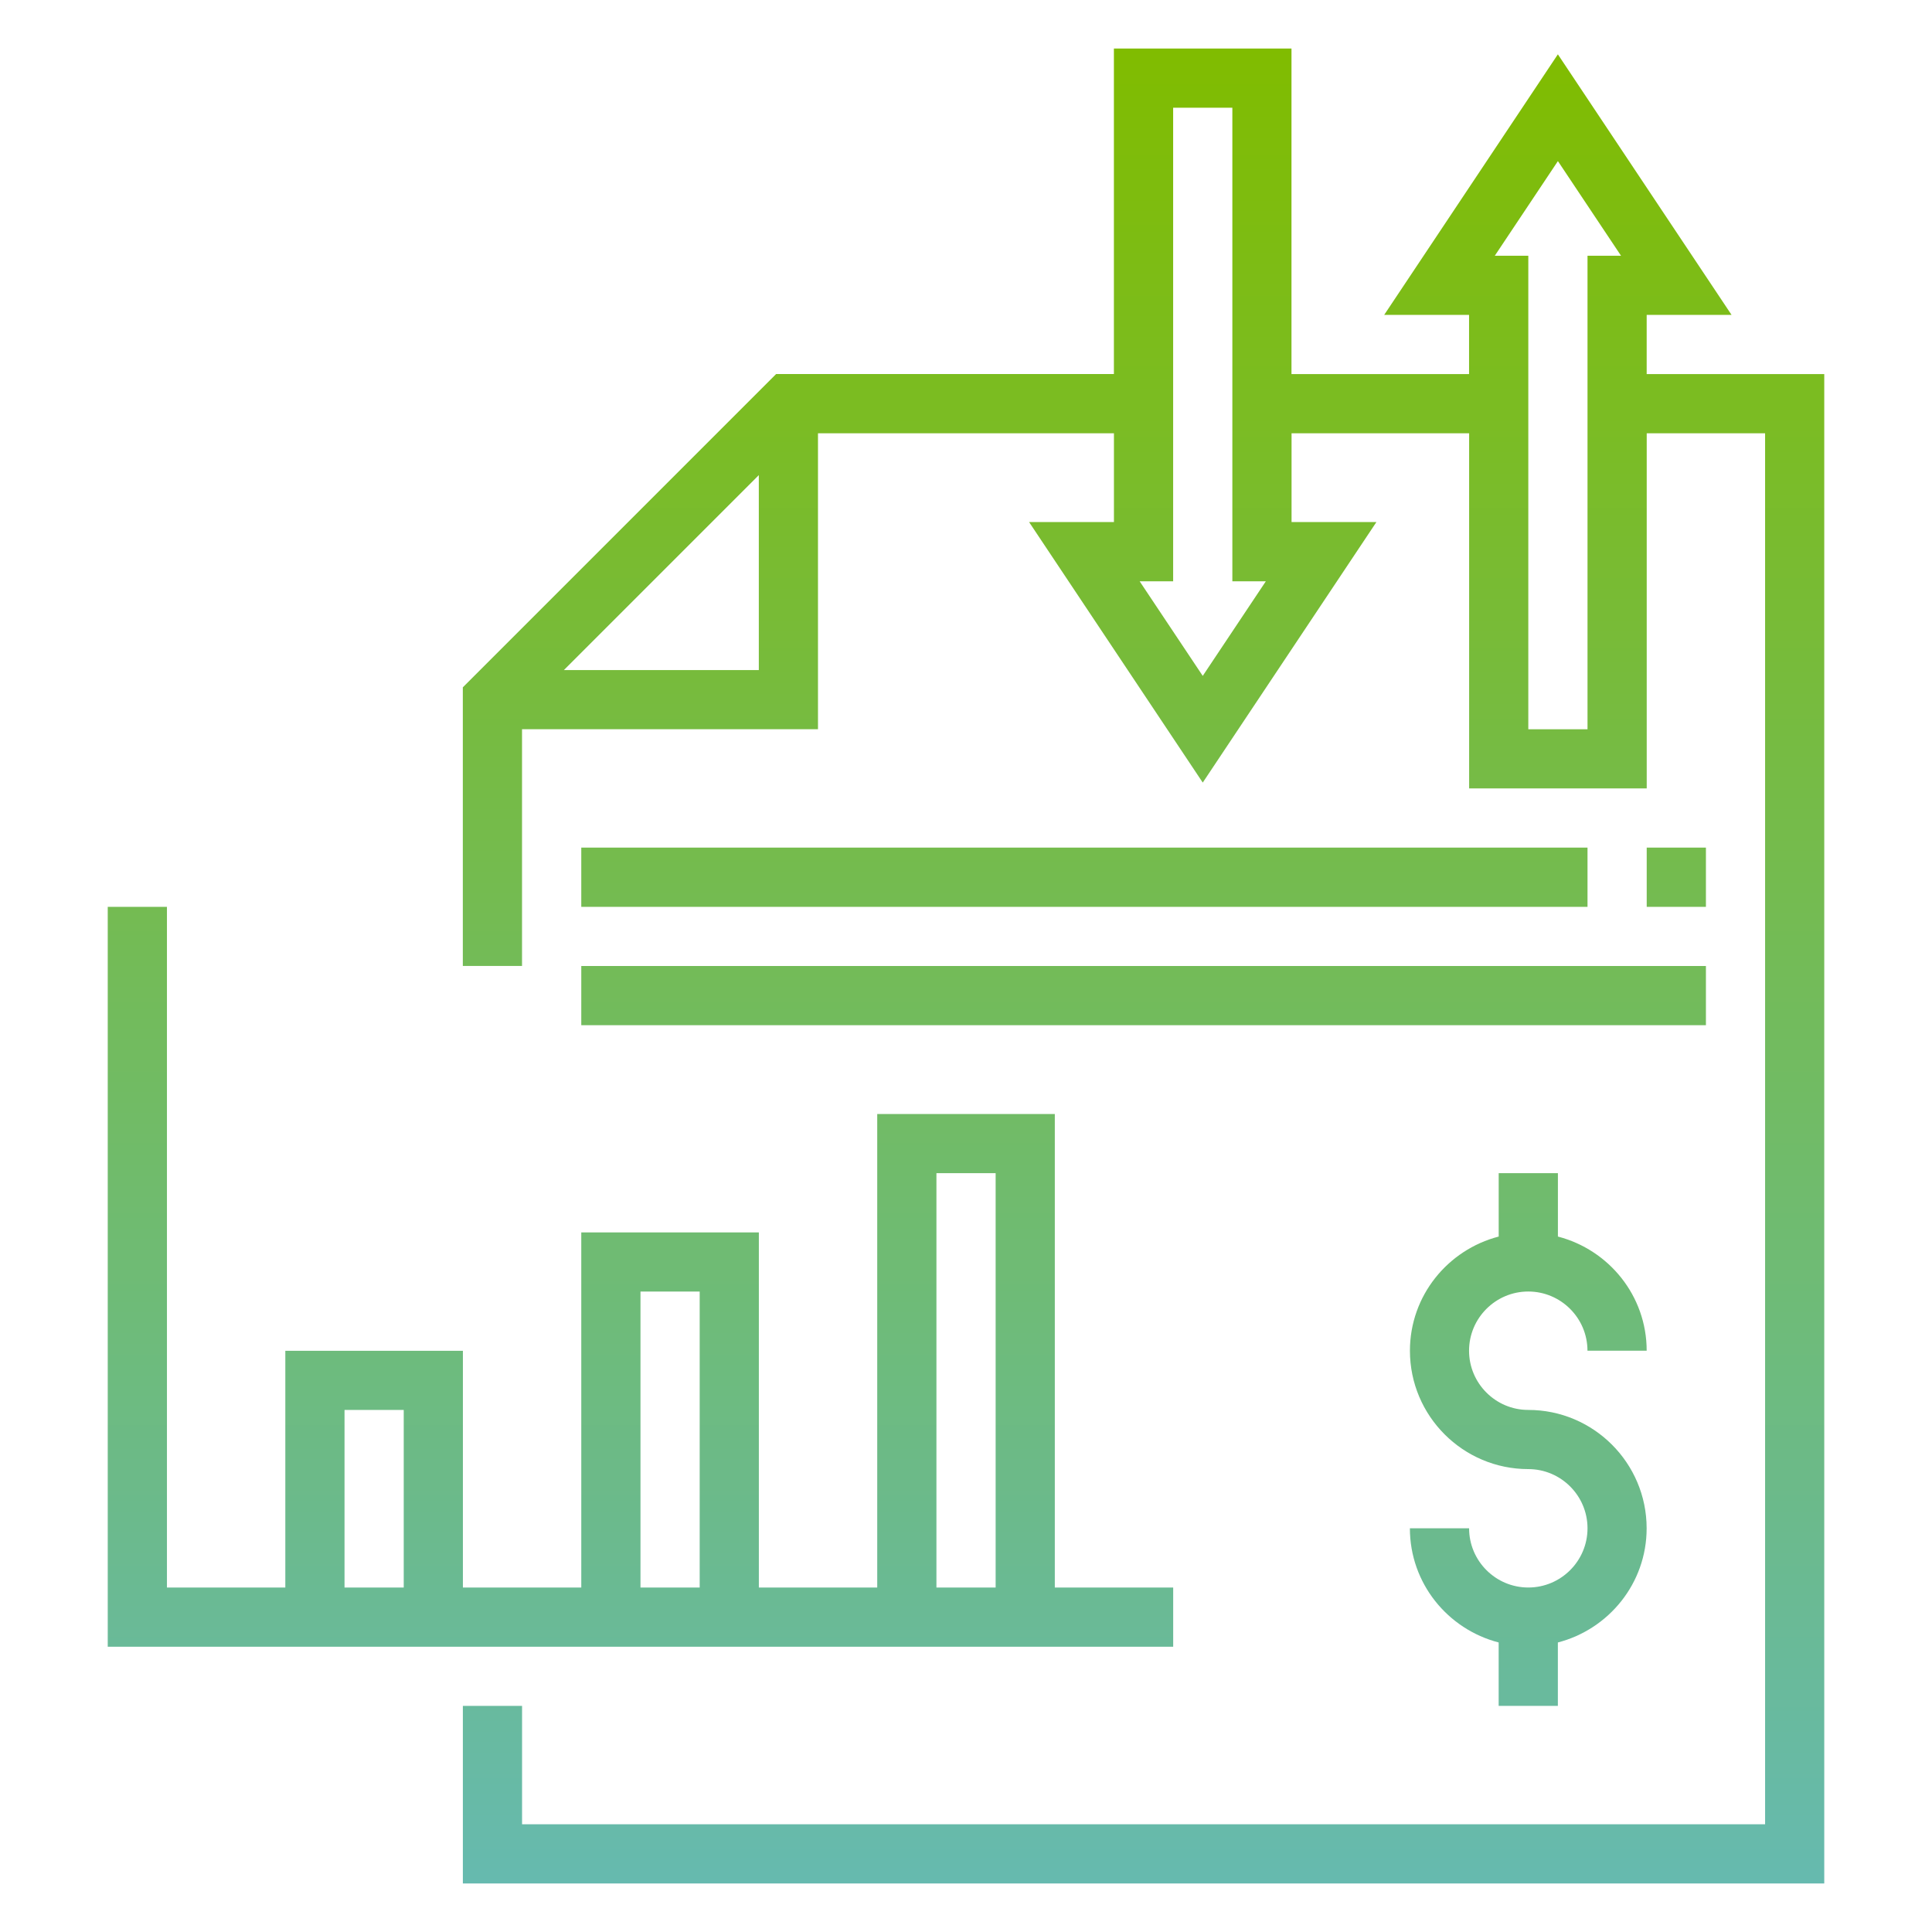<?xml version="1.0" encoding="UTF-8"?><svg id="Capa_2" xmlns="http://www.w3.org/2000/svg" xmlns:xlink="http://www.w3.org/1999/xlink" viewBox="0 0 496 496"><defs><style>.cls-1{fill:none;}.cls-2{clip-path:url(#clippath);}.cls-3{fill:url(#Degradado_sin_nombre_17);}</style><clipPath id="clippath"><rect class="cls-1" width="496" height="496"/></clipPath><linearGradient id="Degradado_sin_nombre_17" x1="-619.41" y1="2109.56" x2="-619.41" y2="2050.68" gradientTransform="translate(5203.31 -16392.96) scale(8)" gradientUnits="userSpaceOnUse"><stop offset="0" stop-color="#66baaf"/><stop offset="1" stop-color="#80bc00"/></linearGradient></defs><g id="Capa_1-2"><g class="cls-2"><path class="cls-3" d="m407.56,392.36c0-8.38-6.82-15.2-15.2-15.2-16.76,0-30.39-13.63-30.39-30.39,0-14.12,9.72-25.92,22.79-29.31v-16.28h15.2v16.28c13.08,3.39,22.79,15.19,22.79,29.31h-15.2c0-8.38-6.82-15.2-15.2-15.2s-15.2,6.82-15.2,15.2,6.82,15.2,15.2,15.2c16.76,0,30.39,13.63,30.39,30.39,0,14.12-9.72,25.92-22.79,29.31v16.28h-15.2v-16.28c-13.08-3.39-22.79-15.19-22.79-29.31h15.2c0,8.38,6.82,15.2,15.2,15.2s15.2-6.82,15.2-15.2Zm-273.53,45.59v30.39h319.12V111.23h-30.39v91.18h-45.59v-91.18h-45.59v22.79h21.79l-44.59,66.89-44.59-66.89h21.79v-22.79h-75.98v75.98h-75.98v60.78h-15.2v-71.53l80.43-80.43h86.72V12.46h45.59v83.58h45.59v-15.2h-21.79l44.59-66.89,44.59,66.89h-21.79v15.2h45.59v387.5H118.83v-45.59h15.2Zm60.78-265.93v-50.04l-50.04,50.04h50.04Zm130.17-22.79h-8.6V27.66h-15.2v121.57h-8.6l16.2,24.29,16.2-24.29Zm82.58-83.58h8.6l-16.2-24.29-16.2,24.29h8.6v121.57h15.2v-121.57Zm-106.37,357.11H27.66v-189.95h15.2v174.76h30.39v-60.78h45.59v60.78h30.39v-91.18h45.59v91.18h30.39v-121.57h45.59v121.57h30.39v15.2Zm-60.78-15.2h15.2v-106.37h-15.2v106.37Zm-75.98,0h15.2v-75.98h-15.2v75.98Zm-75.98,0h15.2v-45.59h-15.2v45.59Zm349.51-189.95h-15.2v15.2h15.2v-15.2Zm-288.73,0v15.2h258.33v-15.2H149.23Zm0,45.59h288.73v-15.2H149.23v15.2Z"/></g></g></svg>